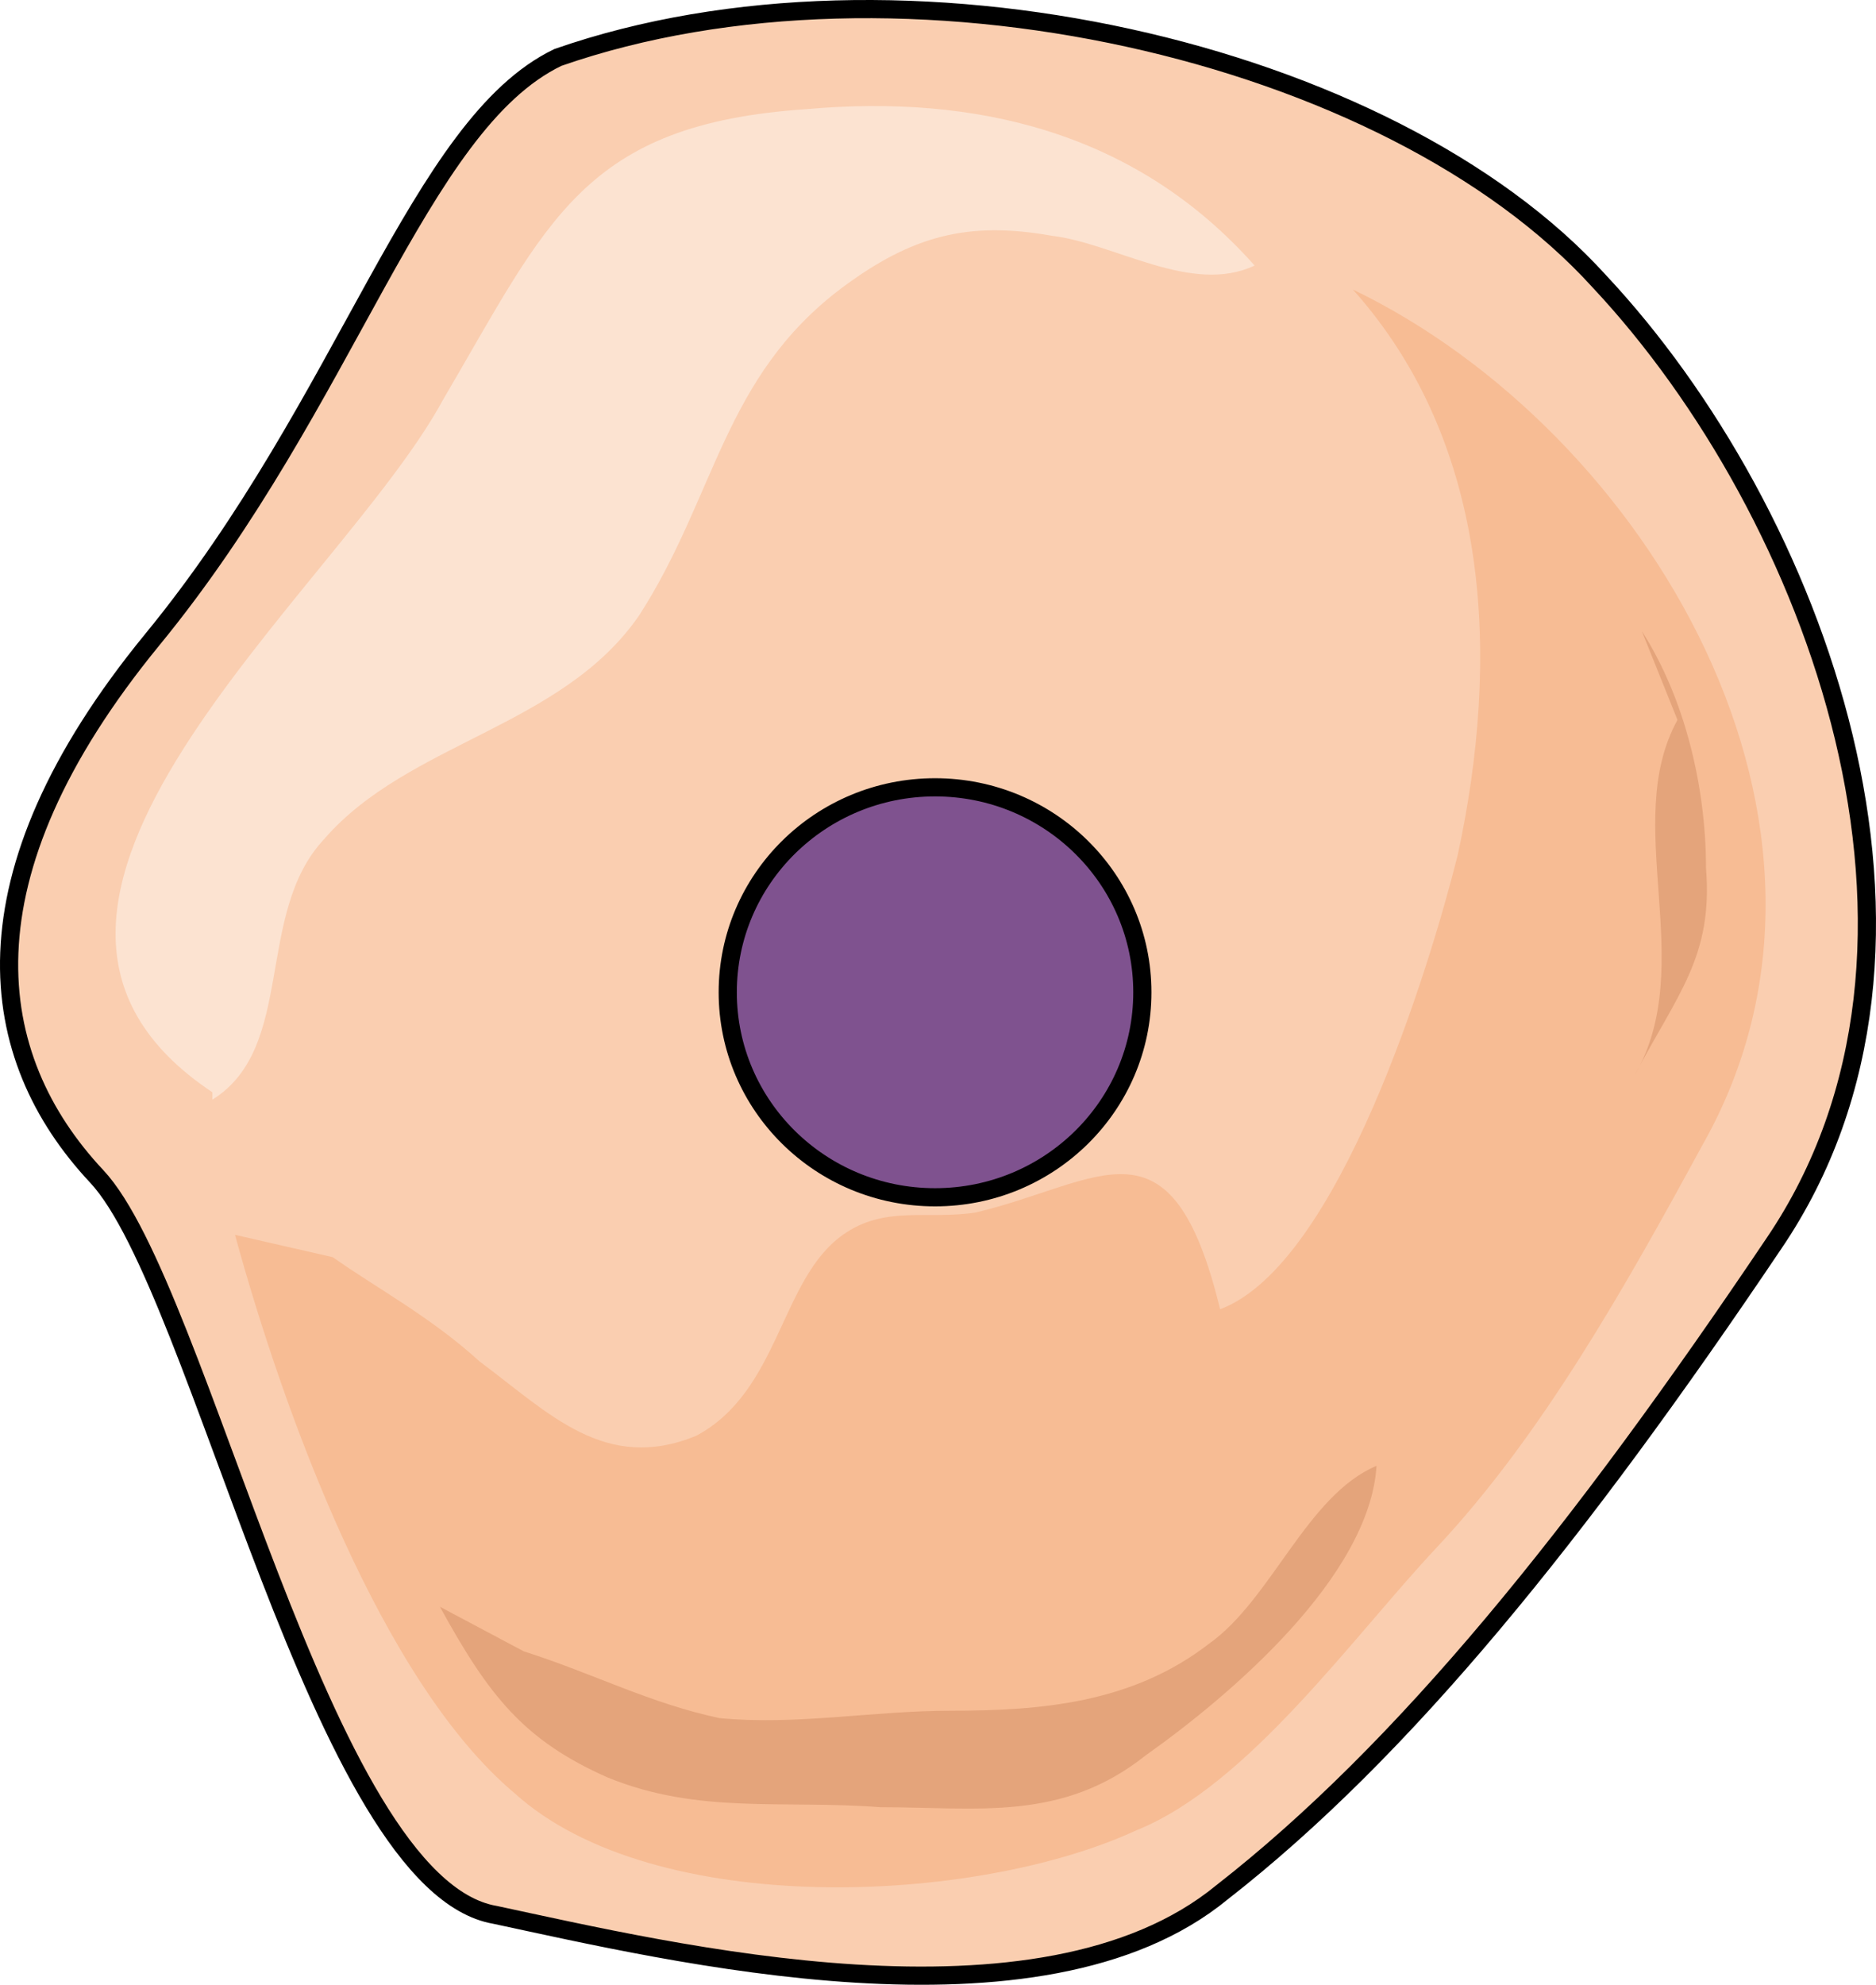 <?xml version="1.0" encoding="utf-8"?>
<!-- Generator: Adobe Illustrator 16.0.0, SVG Export Plug-In . SVG Version: 6.00 Build 0)  -->
<!DOCTYPE svg PUBLIC "-//W3C//DTD SVG 1.1//EN" "http://www.w3.org/Graphics/SVG/1.1/DTD/svg11.dtd">
<svg version="1.1" id="Layer_1" xmlns="http://www.w3.org/2000/svg" xmlns:xlink="http://www.w3.org/1999/xlink" x="0px" y="0px"
	 width="103.219px" height="109.153px" viewBox="0 0 103.219 109.153" enable-background="new 0 0 103.219 109.153"
	 xml:space="preserve">
<g>
	<path fill-rule="evenodd" clip-rule="evenodd" fill="#FACEB0" d="M30.698,3.158C23.006,6.85,19.162,22.029,8.395,35.157
		S-0.832,58.13,5.32,64.693c5.769,6.153,12.305,38.974,21.918,40.614c9.611,2.051,29.991,6.975,39.988-1.232
		c9.996-7.794,19.609-19.689,30.376-35.69c11.151-16.408,2.307-40.203-9.613-52.92C76.454,2.747,49.538-3.406,30.698,3.158
		L30.698,3.158z"/>
	<path fill-rule="evenodd" clip-rule="evenodd" fill="#F7BC94" d="M12.93,67.909c2.69,9.825,8.071,24.561,15.376,30.703
		c7.688,6.957,25.373,6.141,34.213,2.047c6.151-2.458,11.918-10.645,16.531-15.557c5.767-6.141,10.378-14.327,14.607-22.106
		c9.995-17.602-3.076-39.299-19.221-47.074c7.689,8.595,8.073,20.467,5.767,31.109c-1.538,6.14-6.535,22.516-13.071,24.972
		c-2.69-11.054-6.535-6.96-13.453-5.321c-2.691,0.408-4.998-0.411-7.305,1.228c-3.46,2.455-3.46,8.598-8.073,11.053
		c-4.998,2.047-8.073-1.228-11.918-4.094c-2.691-2.455-5.767-4.093-8.073-5.731"/>
	<path fill-rule="evenodd" clip-rule="evenodd" fill="#FCE3D1" d="M11.683,60.067c-15.396-10.24,6.926-27.442,12.699-38.091
		c5.773-9.83,7.698-15.155,20.014-15.975c9.237-0.819,18.088,1.23,24.633,8.603c-3.465,1.638-7.698-1.23-11.162-1.639
		c-4.618-0.819-7.698,0-11.547,2.866c-6.542,4.914-6.927,11.47-11.16,18.022c-4.235,6.143-12.701,6.962-17.319,12.287
		c-3.849,4.096-1.54,11.468-6.157,14.336"/>
	<path fill-rule="evenodd" clip-rule="evenodd" fill="#E4A47B" d="M24.204,88.363c2.691,4.899,4.613,7.349,9.229,9.389
		c5,2.042,9.616,1.226,15,1.634c5.385,0,10,0.816,14.613-2.857c4.616-3.266,12.307-9.797,12.693-15.919
		c-3.847,1.631-5.769,7.346-9.23,9.796c-4.231,3.266-9.231,3.675-14.231,3.675c-4.229,0-8.46,0.814-12.691,0.406
		c-3.844-0.815-6.922-2.449-10.769-3.672"/>
	<path fill-rule="evenodd" clip-rule="evenodd" fill="#E4A47B" d="M90.334,34.709c2.355,3.663,3.532,8.55,3.532,13.027
		c0.392,4.885-1.57,6.92-3.923,11.398c3.53-6.105-0.784-13.841,2.353-19.542"/>
	
		<path fill-rule="evenodd" clip-rule="evenodd" fill="#7F528F" stroke="#000000" stroke-linecap="round" stroke-linejoin="round" stroke-miterlimit="8" d="
		M40.041,54.571c0-6.226,5.106-11.273,11.406-11.273s11.406,5.048,11.406,11.273c0,6.228-5.106,11.273-11.406,11.273
		S40.041,60.799,40.041,54.571L40.041,54.571z"/>
	<path fill="none" stroke="#000000" stroke-linecap="round" stroke-linejoin="round" stroke-miterlimit="10" d="M30.698,3.158
		C23.006,6.85,19.162,22.029,8.395,35.157S-0.832,58.13,5.32,64.693c5.769,6.153,12.305,38.974,21.918,40.614
		c9.611,2.051,29.991,6.975,39.988-1.232c9.996-7.794,19.609-19.689,30.376-35.69c11.151-16.408,2.307-40.203-9.613-52.92
		C76.454,2.747,49.538-3.406,30.698,3.158L30.698,3.158z"/>
</g>
</svg>
